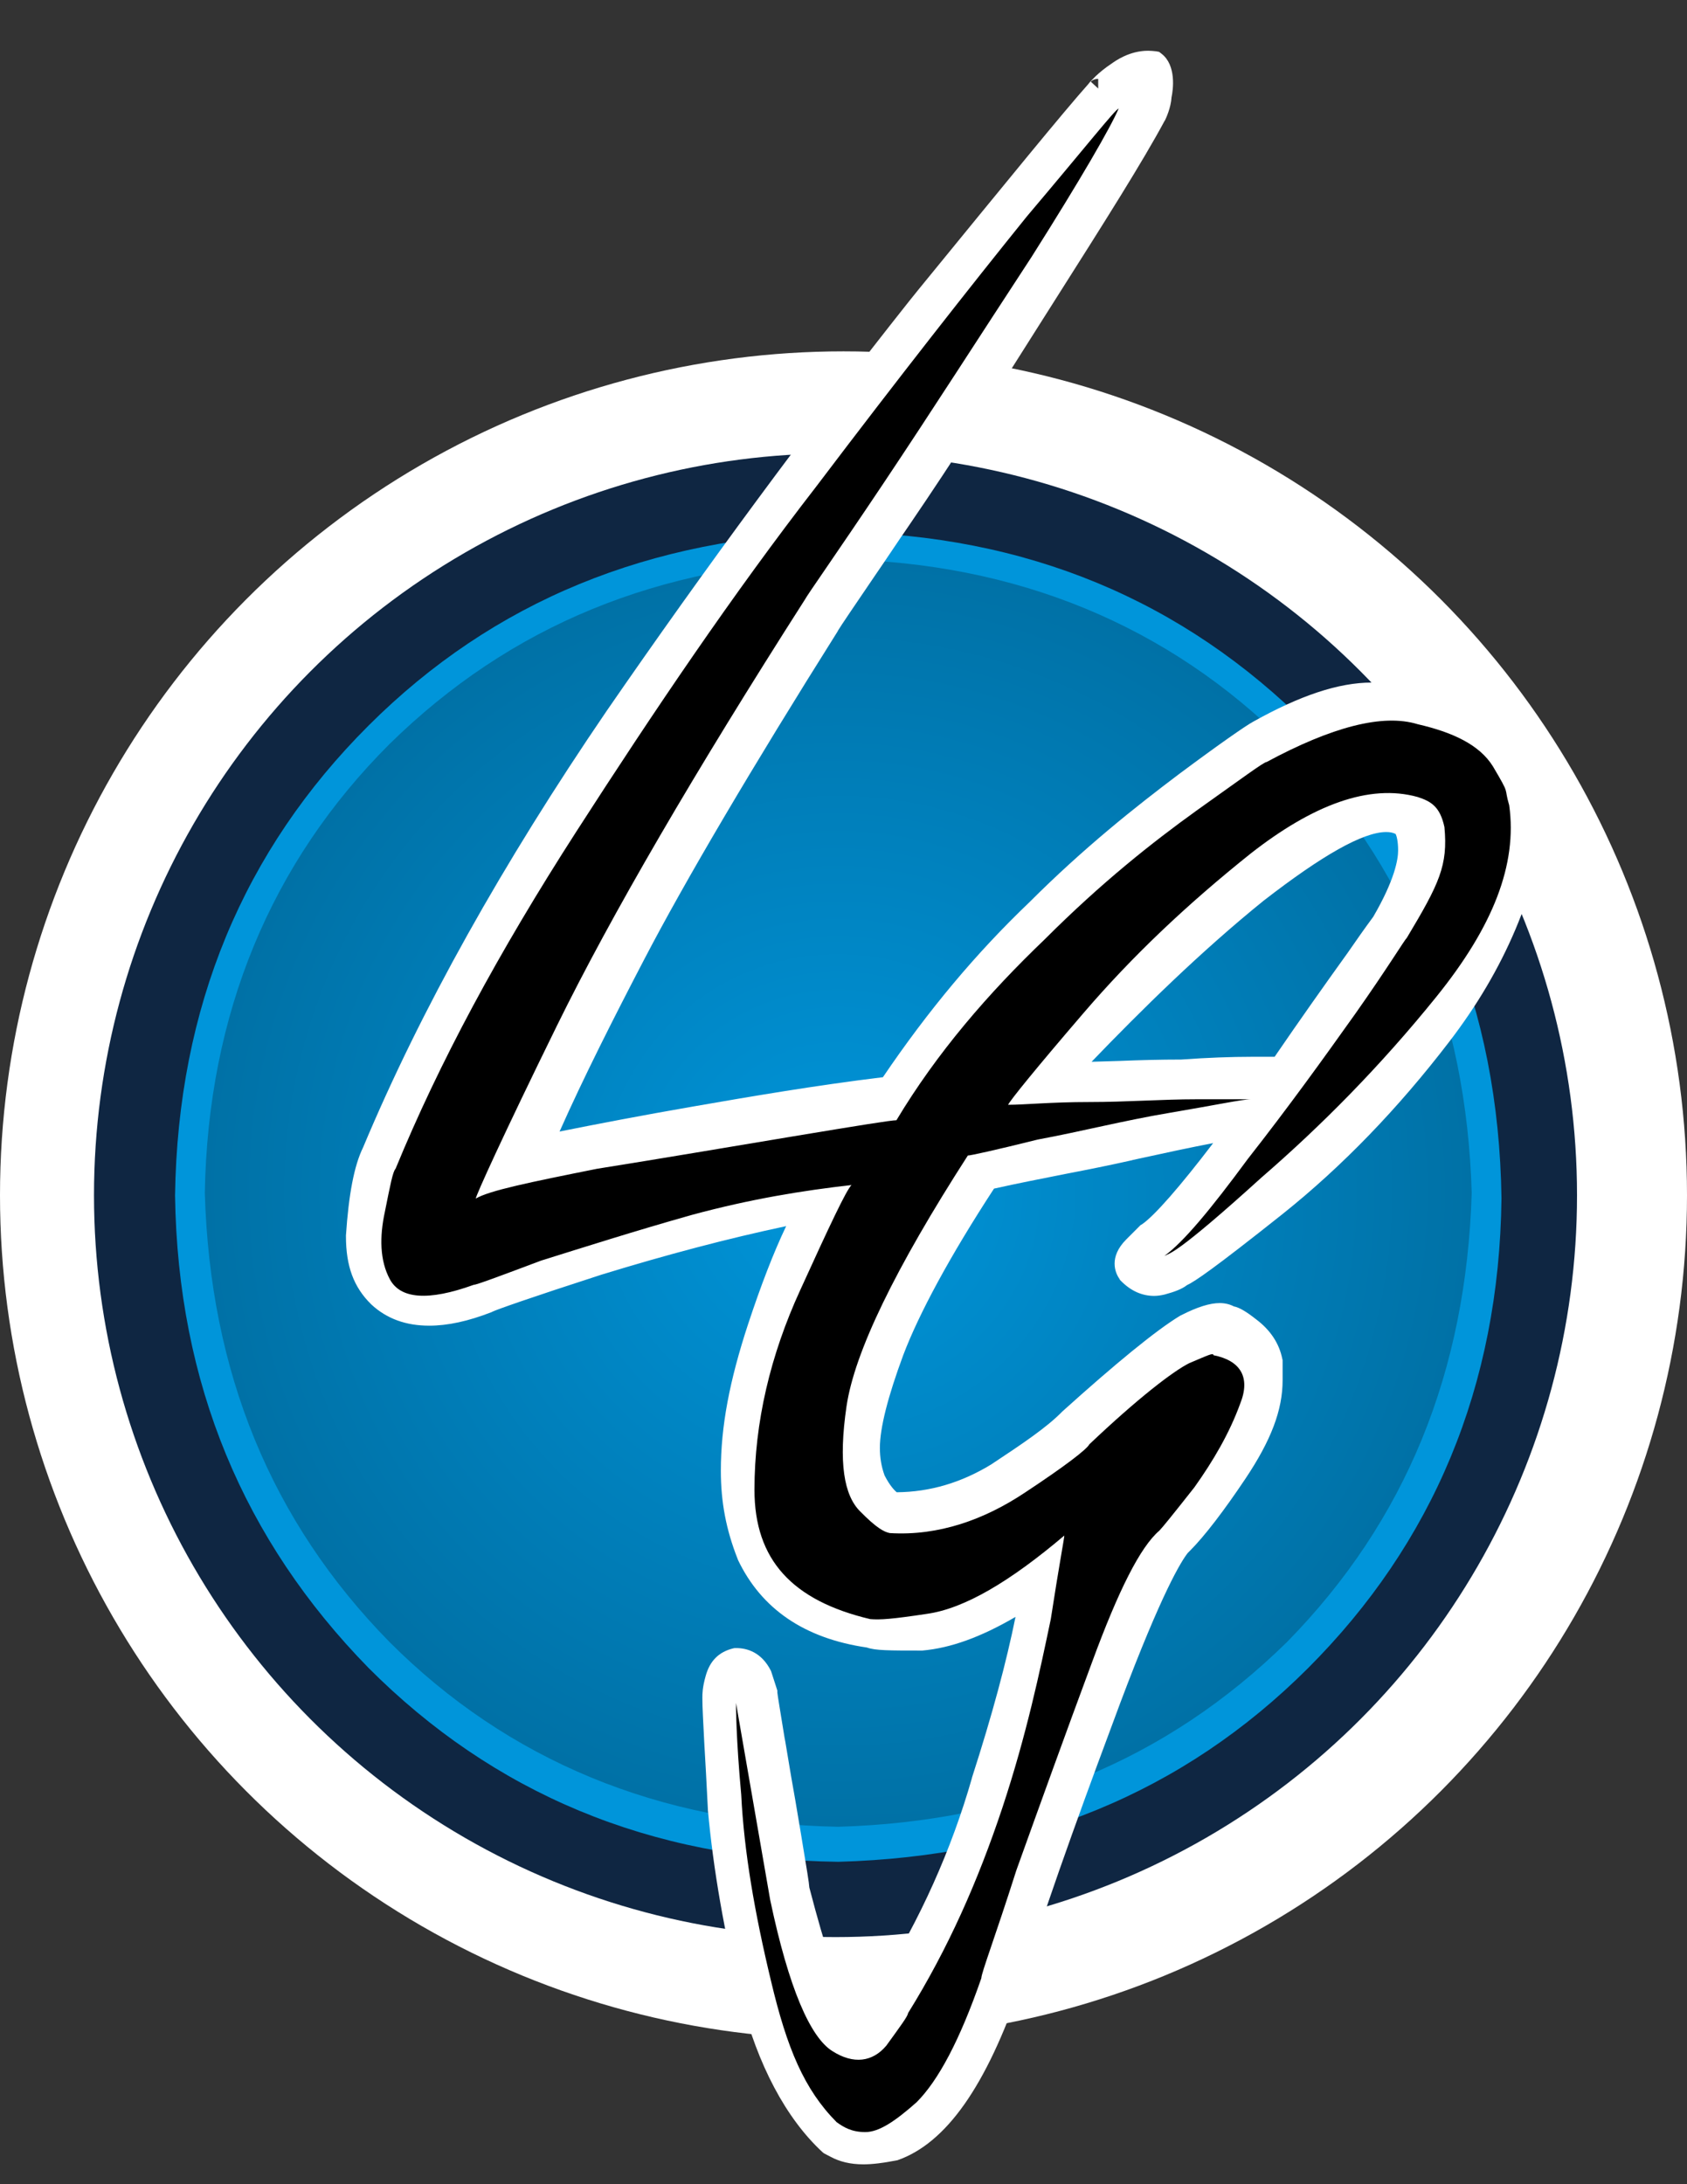 <?xml version="1.0" encoding="utf-8"?>
<!-- Generator: Adobe Illustrator 18.1.1, SVG Export Plug-In . SVG Version: 6.00 Build 0)  -->
<svg version="1.1" id="Layer_1" xmlns="http://www.w3.org/2000/svg" xmlns:xlink="http://www.w3.org/1999/xlink" x="0px" y="0px"
	 viewBox="0 0 612 792" enable-background="new 0 0 612 792" xml:space="preserve">
<rect x="0" y="0" width="612" height="792" fill="#333333" stroke="none"/>
<g>
	<circle fill="#FFFFFF" cx="306" cy="433.4" r="306"/>
</g>
<g>
	<circle fill="#0F2642" cx="303.1" cy="433.4" r="269"/>
</g>
<g>
	<path fill="#0095DA" d="M474.6,263.1c-45.2-45.2-102-69.3-170.5-70.2c-68.4,1.9-125.1,25-170.4,70.2s-69.2,102-70.2,170.4
		c1,68.4,25,125.1,70.2,171.3c45.2,45.3,102,69.4,170.4,70.3c68.4-1.9,125.1-25,170.4-70.2c45.2-45.2,69.4-102,70.2-170.4
		C543.7,365.2,519.7,308.5,474.6,263.1L474.6,263.1z"/>
	<g>
		<g>
			<g>
				<g>
					<g>
						<defs>
							<path id="SVGID_1_" d="M533.9,432.6c-1.9-64.9-24-119-67-162.8c-42.9-42.9-97.9-65.8-162.8-67c-64.9,1.9-119,24-162.8,67
								c-43,42.9-65.9,97.9-67,162.8c1.9,64.9,24,119,67,162.8c42.9,42.9,97.9,65.8,162.8,67c64.9-1.9,119-24,162.8-67
								C510,551.5,531.9,497.5,533.9,432.6L533.9,432.6z"/>
						</defs>
						<clipPath id="SVGID_2_">
							<use xlink:href="#SVGID_1_"  overflow="visible"/>
						</clipPath>
						
							<radialGradient id="SVGID_3_" cx="27.714" cy="41.752" r="23.475" gradientTransform="matrix(9.78 0 0 9.78 33.001 23.738)" gradientUnits="userSpaceOnUse">
							<stop  offset="0" style="stop-color:#0095DA"/>
							<stop  offset="1" style="stop-color:#0071A6"/>
						</radialGradient>
						<path clip-path="url(#SVGID_2_)" fill="url(#SVGID_3_)" d="M533.9,432.6c-1.9-64.9-24-119-67-162.8
							c-42.9-42.9-97.9-65.8-162.8-67c-64.9,1.9-119,24-162.8,67c-43,42.9-65.9,97.9-67,162.8c1.9,64.9,24,119,67,162.8
							c42.9,42.9,97.9,65.8,162.8,67c64.9-1.9,119-24,162.8-67C510,551.5,531.9,497.5,533.9,432.6L533.9,432.6z"/>
					</g>
				</g>
			</g>
		</g>
	</g>
	<path fill="#FFFFFF" d="M458.6,276.1c-1,0-8.8,5.8-25.4,17.6c-15.7,11.8-34.2,27.4-54.8,46.9c-20.5,19.6-39.1,41.1-53.8,65.6
		c-1.9,0-13.7,1.9-37.2,5.8c-23.5,2.9-46.9,6.9-71.4,11.8c-24.5,4.9-39.1,7.9-44,10.8c0-1,3.9-10.8,10.8-29.4
		c7.9-19.6,19.6-44,37.2-75.3c16.6-30.3,39.1-63.5,67.5-99.8c1-1,6.9-10.8,17.6-28.4c11.8-17.6,25.4-39.1,40.2-63.5
		c15.7-24.5,29.4-46.9,41.1-66.5c9.7-15.7,16.6-26.4,19.6-33.3c-3.9,3.9-13.7,16.6-31.2,38.1c-21.6,25.5-47.1,58.7-77.3,97.8
		c-30.3,40.2-59.6,82.2-88,125.2c-28.4,44-49.9,84.1-65.6,122.3c-1,1-1.9,5.8-3.9,15.7c-1.9,8.8-1.9,17.6,1.9,24.5
		c3.9,6.9,13.7,7.9,30.3,1.9c1,0,8.8-2.9,24.5-8.8c15.7-4.9,34.2-10.8,54.8-16.6c21.5-5.8,40.2-8.8,57.8-10.8
		c-1.9,1.9-7.9,13.7-18.6,37.2c-10.8,23.5-16.6,46.9-16.6,72.4c0,24.5,13.7,40.2,42,46.9c0,1,6.9,1,19.6,0
		c12.7-1,29.4-10.8,50.9-29.4c0,1-1.9,10.8-4.9,30.3c-3.9,18.6-8.8,42-17.6,68.5c-8.8,26.4-19.6,50.9-34.2,74.4
		c0,1-2.9,4.9-7.9,11.8c-4.9,5.8-11.8,6.9-19.6,1.9c-7.9-5-15.7-22.5-22.5-54.8l-12.7-71.4c0,1,0,12.7,1.9,33.3
		c1,20.5,4.9,43,10.8,67.5c5.8,24.5,14.6,42,26.4,53.8c0,1,2.9,1,7.9,1s10.8-3.9,18.6-10.8c7.9-7.9,15.7-22.5,23.5-45
		c0-1.9,4.9-14.6,12.7-39.1c8.8-24.5,17.6-48.9,27.4-75.3c9.7-25.4,17.6-42,24.5-47.9c1-1,4.9-5.8,12.7-15.7
		c7.9-9.7,12.7-19.6,16.6-29.4c3.9-9.8,0-15.7-9.7-17.6c1-1-1-1-4.9,0c-4.9,1.9-17.6,12.7-40.2,32.3c-1,1.9-8.8,7.9-23.5,17.6
		c-14.6,9.7-31.2,14.6-48.9,14.6c-1,1-4.9-1.9-10.8-7.9c-5.8-5.8-7.9-17.6-4.9-37.2c2.9-19.6,17.6-49.9,44-90.9
		c1,0,9.7-1.9,25.4-4.9s31.2-6.9,47.9-9.7c16.6-3.9,26.4-4.9,29.4-5.8c-1,0-7.9,0-19.6,1c-12.7,0-25.4,1-39.1,1s-23.5,1-29.4,1
		c1-1.9,9.7-12.7,27.4-32.3c17.6-20.5,37.2-39.1,60.6-57.8c22.5-17.6,43-25.4,60.6-20.5c1,0,3.9,3.9,6.9,11.8
		c2.9,7.9-1,20.5-10.8,38.1c-1,1-6.9,10.8-18.6,27.4c-11.8,16.6-24.5,34.2-39.1,52.8c-13.7,18.6-23.5,30.3-30.3,35.2
		c1,0,11.8-7.9,31.2-23.5c19.5-15.7,39.1-35.2,58.7-59.6c19.6-24.5,31.2-51.8,34.2-80.1c0-1-1.9-4.9-6.9-11.8
		c-4.9-6.9-13.7-12.7-26.4-15.7C500.7,261.5,482.1,265.3,458.6,276.1L458.6,276.1z"/>
	<g>
		<path fill="#FFFFFF" d="M405.8,26.7c-4.9,2.9-8.8,7.9-6.9,5.8c-8.8,9.7-30.3,36.2-65.6,79.3c-34.2,43-71.4,92.9-109.5,148.6
			S156.4,369,135.9,417.9c-2.9,5.8-4.9,15.7-5.8,30.3c0,8.8,1.9,15.7,7.9,21.5c8.8,7.9,21.5,8.8,39.1,1.9c1.9-1,15.7-5.8,40.2-13.7
			c25.4-7.9,50.9-14.6,76.3-19.6c-5.8,10.8-11.8,25.4-17.6,43c-5.8,17.6-9.7,34.2-9.7,51.8c0,10.8,1.9,20.5,5.8,30.3
			c7.9,16.6,22.5,26.4,44,29.4c1.9,1,8.8,1,18.6,1c10.8-1,23.5-5.8,40.2-16.6c-2.9,18.6-8.8,41.1-17.6,68.5
			c-7.9,27.4-19.6,52.8-34.2,76.3l-1,1c-3.9,6.9-7.9,10.8-10.8,11.8c0,1-2.9-1-6.9-6.9c-3.9-5.8-8.8-20.5-14.6-43
			c0-1-1-6.9-2.9-18.6c-1.9-11.8-3.9-22.5-5.8-34.2c-1.9-11.8-2.9-17.6-2.9-18.6c0,0-1-2.9-1.9-5.8c-1.9-3.9-4.9-5.8-8.8-5.8
			c-3.9,1-5.8,2.9-6.9,6.9c-1.1,3.9-1,5.8-1,6.9c0,5.8,1,18.6,1.9,40.2c1.9,21.5,5.8,44,11.8,67.5s15.7,42,28.4,53.8l0,0l1.9,1
			c4.9,2.9,11.8,2.9,20.5,1c16.6-5.8,30.3-26.4,42-60.6c11.8-37.2,24.5-71.4,36.2-102.6c11.8-31.2,20.5-49.9,25.4-55.7l0,0l1-1
			c4.9-4.9,11.8-13.7,19.6-25.4c7.9-11.8,12.7-22.5,12.7-33.3c0-1.9,0-4.9,0-6.9c-1-4.9-3.9-8.8-7.9-11.8c-4-3-5.8-3.9-6.9-3.9
			c-2.9-1.9-7.9-1-15.7,2.9c-7.9,4.9-21.5,15.7-42,34.2c-5.8,5.8-14.6,11.8-26.4,19.6c-12.7,7.9-25.4,10.8-37.2,10.8
			c-1.9,0-4.9-2.9-7.9-8.8c-1-2.9-1.9-6.9-1.9-11.8c0-7.9,2.9-19.6,8.8-35.2c5.8-15.7,17.6-37.2,34.2-62.6
			c16.6-3.9,34.2-6.9,51.8-10.8s31.2-6.9,40.2-7.9c-15.7,21.5-27.4,35.2-33.3,39.1c0,0-1.9,1.9-4.9,4.9c-2.9,2.9-3.9,5.8-1.9,8.8
			c3.9,3.9,7.9,4.9,11.8,3.9c3.9-1,5.8-1.9,6.9-2.9c2.9-1,14.6-9.7,34.2-25.4c19.6-15.7,40.2-36.2,59.6-61.7
			c19.6-25.4,31.2-52.8,35.2-83.2v-1.9v-1.9c0-1-1.9-4.9-5.8-11.8c-3.9-6.9-11.8-12.7-21.5-18.6c-9.7-4.9-20.5-6.9-32.3-5.8
			c-11.8,0-25.4,4.9-41.1,13.7l0,0l0,0c-1.9,1-10.8,6.9-26.4,18.6c-15.7,11.8-34.2,26.4-53.8,46c-20.5,19.6-38.1,41.1-53.8,64.5
			c-24.5,2.9-47.9,6.9-70.4,10.8c-22.5,3.9-42,7.9-56.7,10.8c8.8-20.5,20.5-44,34.2-70.4c13.7-26.4,37.2-66.5,70.4-119.2
			c1-1.9,9.7-14.6,26.4-39.1c16.6-24.5,33.3-50.9,51.8-80.1s32.3-50.9,40.2-65.6c0,0,1.9-3.9,1.9-6.9c0,0,1.9-8.8-1.9-11.8
			C411.7,21.8,405.8,26.7,405.8,26.7z M455.7,323.1c26.4-20.5,44-29.4,52.8-24.5c1.9,1,2.9,4.9,2.9,9.7c0,5.8-2.9,14.6-9.7,26.4
			c-11.8,16.6-24.5,34.2-37.2,52.8c-1,0-1,0-1.9,0c-4.9,0-7.9,0-8.8,0l0,0c-1.9,0-10.8,0-25.4,1c-14.6,0-29.4,1-43,1
			C406.8,367.1,430.3,343.6,455.7,323.1L455.7,323.1z"/>
		<path fill="#FFFFFF" d="M313.2,784.8c-4.8,0-8.7-1-12-2.8l-2.3-1.2l-0.5-0.4c-13.3-12.3-23.5-31.6-29.7-55.9
			c-5.9-23.4-9.9-46.4-11.9-68.2v-0.2c-0.5-9.7-0.9-17.7-1.3-24c-0.4-7.9-0.7-13-0.7-16.3v-0.2c0-1.3,0-3.7,1.2-7.9
			c1.5-5.4,4.7-8.7,10-10l0.5-0.1h0.6c3.9,0,9.2,1.5,12.6,8.3l0.2,0.6l2.1,6.5v0.7c0.1,1.2,1.2,7.6,2.6,16.3l0.3,1.6
			c1,5.8,1.9,11.6,2.9,17.1c1,5.5,1.9,11.3,2.9,17.1c2.1,12.7,2.8,16.9,2.9,18.6c5.8,22.3,10.5,36.1,13.9,41.2
			c1.4,2,2.5,3.4,3.3,4.3c1.7-1.3,4.2-4,6.9-8.9l0.3-0.5l1.1-1.1c14.8-23.6,26.1-48.8,33.5-74.7v-0.1c7.4-22.9,12.5-42,15.8-58.3
			c-12.7,7.4-23.6,11.3-33.8,12.2h-0.4c-11.5,0-16.7,0-19.7-1.1c-22.7-3.3-38.3-14-46.8-31.8l-0.1-0.3c-4.2-10.6-6.1-20.7-6.1-32
			c0-16,3.1-32.5,9.9-53.2c4.6-13.9,9.2-25.9,13.8-35.5c-21.2,4.5-43.2,10.3-67,17.6c-26.3,8.5-38.1,12.7-39.5,13.4l-0.4,0.2
			c-8.5,3.3-15.9,4.9-22.6,4.9c-8.4,0-15.4-2.5-21-7.7l-0.1-0.1c-6.3-6.2-9.1-13.8-9.1-24.6V448c1-15,3-25.4,6.2-31.9
			c20.9-49.9,50.7-103.1,88.3-158.2C256,205.7,293,155.6,329.9,109.1l3.3-4.1c32.6-39.9,52.6-64.4,61.6-74.5c0.7-1,1.7-1.8,2.7-2.9
			c1.4-1.3,3.4-3,5.7-4.5c1.4-1,6.5-4.7,13.3-4.7c1,0,1.9,0.1,2.9,0.2l1.1,0.2l0.9,0.7c5.4,4.2,4.2,13,3.6,15.8
			c-0.2,3.7-2,7.6-2.4,8.4l-0.1,0.1c-7.9,14.7-21.3,35.9-39.9,65.2l-4.5,7.1c-16.6,26.3-32.4,51.1-47.9,73.8
			c-4.9,7.1-8.9,13.2-12.5,18.4c-7.5,11-12.9,19-13.6,20.2l-0.2,0.4c-31.1,49.4-55.4,90.6-70.2,119c-10.9,20.9-22,42.8-30.7,62.4
			c13.5-2.7,30.1-5.9,48.6-9.1c20.7-3.6,44.1-7.6,68.7-10.6c16.4-24.2,33.8-45,53.2-63.5c19.6-19.6,38.4-34.5,54.2-46.4
			c14.9-11.1,24.3-17.6,26.9-19c17-9.5,31-14.2,43-14.2c12.4-1.1,23.9,1.1,34.4,6.3l0.3,0.2c8.8,5.3,18.3,11.8,23.1,20.1
			c5.9,10.6,6.4,12.4,6.4,13.9v4.5c-4.1,31.1-15.9,59-36.1,85.3c-18.4,24-38.6,45-60.4,62.4c-25.3,20.1-31.9,24.5-34.7,25.8
			c-1.8,1.4-4.4,2.4-8.1,3.4c-1.3,0.3-2.5,0.5-3.8,0.5c-4.4,0-8.5-1.8-12.1-5.5l-0.3-0.3l-0.2-0.4c-1.5-2.1-4-7.8,2.5-14.3l5.2-5.2
			l0.4-0.2c4.6-3.1,14-13.9,25.9-29.5c-7.9,1.5-17.7,3.6-29.1,6.1l-0.3,0.1c-8,1.8-16,3.4-23.8,4.9c-9.1,1.8-17.8,3.5-26.3,5.4
			c-16,24.5-27.2,45.3-32.9,60.3c-5.6,15.1-8.5,26.5-8.5,33.7c0,3.4,0.5,6.7,1.7,10c2,3.9,3.7,5.5,4.4,6.1
			c12.1-0.1,23.5-3.5,34.3-10.1c11.5-7.6,20.1-13.4,25.6-19l0.2-0.2c19.1-17.2,33.8-29.3,42.7-34.7l0.4-0.2c5.9-3,10.4-4.4,14-4.4
			c1.8,0,3.6,0.4,5.1,1.2c2,0.4,4.4,1.8,8.1,4.7c5.2,3.9,8.4,8.8,9.5,14.4l0.1,0.4v7.3c0,10.8-4.2,21.8-13.5,35.7
			c-7.7,11.5-14.8,20.8-20.1,26.1l-0.8,0.8c-2.3,2.9-9.3,14-24.5,54.4c-10.7,28.7-24,64.4-36.1,102.4c-12.5,36.5-27,57.2-44.7,63.4
			l-0.5,0.1C320.4,784.3,316.6,784.8,313.2,784.8z M304,773.5l1.7,0.9c3.5,2.1,9,2.2,17,0.5c14.7-5.3,27.8-24.7,39.1-57.8
			c12.1-38.1,25.5-73.9,36.2-102.7c8.1-21.4,19.2-48.6,26.2-57l0.3-0.3l1-1c4.8-4.8,11.8-13.8,19-24.7c8.3-12.5,12-21.9,12-30.8
			v-6.4c-0.8-3.3-2.8-6.2-6.1-8.8c-2.9-2.2-4.2-2.8-4.6-3h-1.1l-1.1-0.8c-0.3-0.2-0.8-0.2-1.2-0.2c-1.5,0-4.4,0.6-9.9,3.3
			c-5.9,3.7-17.8,12.5-41.1,33.6c-6.1,6.1-15.1,12.2-26.9,20l-0.1,0.1c-12.3,7.6-25.6,11.5-39.5,11.5c-4,0-8-3.7-11.8-11.1l-0.2-0.3
			l-0.1-0.3c-1.5-4.4-2.1-8.7-2.1-13.1c0-8.5,2.9-20.4,9-36.8c5.9-15.9,17.9-37.7,34.6-63.5l1-1.5l1.8-0.4
			c9.2-2.1,18.9-4.1,28.3-5.9c7.7-1.6,15.8-3.1,23.6-4.9l0.3-0.1c17.4-3.9,31.2-6.9,40.4-7.9l9.8-1.1l-5.8,8
			c-11,15.1-25.7,34.1-33.9,39.9l-4.6,4.6c-1.8,1.8-1.8,2.4-1.6,2.9c2.4,2.2,4.7,3,7.2,2.3c3.7-1,4.8-1.7,5.1-1.9l0.7-0.6l0.9-0.3
			c1.4-0.6,7.6-4.5,32.9-24.6c21.1-16.9,40.9-37.4,58.8-60.9c19.2-24.9,30.3-51.4,34.3-80.8v-3.1c-0.3-0.8-1.4-3.1-5.3-10.1
			c-3.8-6.7-12.5-12.5-19.7-16.9c-9-4.5-19.1-6.3-29.8-5.3h-0.4c-10.5,0-23.2,4.3-39,13.1l-0.2,0.1c-1.5,0.7-9.6,6.1-25.7,18.2
			c-15.6,11.7-34.1,26.3-53.3,45.6l-0.1,0.1c-19.4,18.5-36.8,39.3-53.2,63.7l-1.2,1.7l-2,0.2c-25.1,3-49,7.1-70.2,10.8
			c-19.6,3.4-36.9,6.8-50.8,9.6l-14,2.8l3.2-7.6c9.3-21.8,22-46.9,34.3-70.7c14.9-28.6,39.3-69.9,70.5-119.4c1-1.8,4.4-6.8,14-21
			c3.5-5.2,7.7-11.3,12.5-18.4c15.4-22.7,31-47.4,47.7-73.6l4.5-7.1c18.5-29.1,31.8-50.1,39.6-64.5c0.6-1.3,1.5-3.6,1.5-4.9v-0.5
			l0.1-0.5c0.6-2.5,0.5-5.3,0.1-6.6c-4.3,0-8,2.8-8,2.9l-0.5,0.4c-2.7,1.7-5.2,4.1-5.9,5l0,0l0,0l0,0l0,0
			c-8.5,9.3-28.6,34.1-62.2,75.1l-3.3,4c-36.9,46.3-73.6,96.2-109.3,148.3c-37.4,54.6-66.8,107.3-87.5,156.7l-0.1,0.3
			c-2.6,5.3-4.5,14.9-5.3,28.5c0,8.3,1.9,13.7,6.5,18.2c4,3.6,8.9,5.3,15.1,5.3c5.4,0,12-1.5,19.3-4.3c3.4-1.6,20.2-7.3,40.6-13.8
			c27.4-8.5,52.5-15,76.7-19.6l9.1-1.8l-4.4,8.2c-5.6,10.4-11.5,24.6-17.3,42.3c-6.6,19.8-9.5,35.4-9.5,50.5c0,10,1.8,19.2,5.4,28.6
			c7.3,15.2,20.5,24,40.6,26.7l0.7,0.1l0.6,0.3c1.8,0.6,9.2,0.6,16.5,0.6c10.6-1,23.1-6.2,38-16l8.3-5.3l-1.6,9.7
			c-2.9,18.7-8.8,41.2-17.7,69.1c-7.7,26.8-19.4,52.8-34.7,77.3L326,725l-0.9,0.9c-3.7,6.4-7.8,10.9-11.7,12.7c-0.8,0.6-1.8,1-2.8,1
			c-1.1,0-4.3-0.1-10.3-9c-4.1-6.1-8.9-20.2-15.2-44.4l-0.1-0.6v-0.5c-0.1-1.4-1.6-10.2-2.8-17.9c-1-5.8-1.9-11.6-2.9-17.1
			c-1-5.5-1.9-11.3-2.9-17.1l-0.3-1.6c-1.8-11-2.4-15.1-2.6-16.8l-1.7-5c-1.3-2.4-2.8-3-4.2-3.1c-1.9,0.6-2.6,1.4-3.2,3.6
			c-0.9,3-0.9,4.6-0.8,5.5v0.3c0,3.1,0.3,8.5,0.7,15.9c0.4,6.3,0.8,14.3,1.3,24c1.9,21.3,5.8,43.8,11.7,66.7
			C282.9,744.6,292.1,762.3,304,773.5z M399.1,32.7l3,2.7c0.7-1,1.1-2.7,0.3-4.3L399.1,32.7z M395.7,29.6l2.7,2.5v-3.5
			C397,28.6,396.1,29.2,395.7,29.6z M385.5,393.8h-10.2l7.1-7.4c20-20.9,44.1-45.2,70.6-66.7c23.5-18.3,39.4-26.7,50-26.7
			c2.9,0,5.4,0.6,7.7,1.8c3.5,1.8,5.3,6.4,5.3,13.6c0,7.1-3.5,16.7-10.3,28.6l-0.2,0.3c-3.1,4.4-6.2,8.8-9.4,13.3
			c-9,12.6-18.4,25.8-27.6,39.5l-1.3,1.9h-13c-6.9,0-15.8,0.4-25.1,1h-0.3c-7.4,0-14.9,0.3-22.1,0.5
			C399.1,393.6,392.3,393.8,385.5,393.8z M502.9,301.7c-8.4,0-23.2,8.4-44.5,24.9c-23,18.6-44.2,39.5-62.4,58.4
			c3.3-0.1,6.7-0.2,10.2-0.3c7.3-0.3,14.8-0.5,22.3-0.5c9.6-0.7,18.4-1,25.5-1h8.4c8.9-13,17.8-25.6,26.5-37.7
			c3.1-4.5,6.2-8.9,9.3-13.1c7.9-13.6,9-20.9,9-24c0-3.6-0.6-5.4-0.9-6C505.3,301.9,504.2,301.7,502.9,301.7z"/>
	</g>
	<path d="M405.8,39.4L405.8,39.4c-1,0-11.8,13.7-33.3,39.1c-20.5,25.4-46,57.8-76.3,97.8c-30.3,39.1-58.7,81.1-87.1,125.2
		s-49.9,84.1-65.6,122.3c-1,1-1.9,5.8-3.9,15.7c-1.9,8.8-1.9,17.6,1.9,24.5s13.7,7.9,30.3,1.9c1,0,8.8-2.9,24.5-8.8
		c15.7-4.9,34.2-10.8,54.8-16.6c21.5-5.8,40.2-8.8,57.8-10.8c-1.9,1.9-7.9,14.6-18.6,38.1c-10.8,23.5-16.6,47.9-16.6,72.4
		c0,25.4,13.7,40.2,42,46.9c3.6,0.3,7.9,0,20.5-1.9c13.7-1.9,30.3-11.8,49.9-28.4c0,1-1.9,10.8-4.9,30.3c-3.9,18.6-8.8,42-17.6,68.5
		c-8.8,26.4-19.6,50.9-34.2,74.4c0,1-2.9,4.9-7.9,11.8c-4.9,5.8-11.8,6.9-19.6,1.9c-7.9-5-15.7-22.5-22.5-54.8L267,617.5
		c0,1,0,12.7,1.9,33.3c1,20.5,4.9,43,10.8,67.5c5.8,24.5,12.1,39.4,23.8,51.2c2.5,1.8,5.4,3.6,10.4,3.6c5,0,10.8-3.9,18.6-10.8
		c7.9-7.9,15.7-22.5,23.5-45c0-1.9,4.9-14.6,12.7-39.1c8.8-24.5,17.6-48.9,27.4-75.3c9.7-26.4,17.6-42,24.5-47.9
		c1-1,4.9-5.8,12.7-15.7c6.9-9.7,12.7-19.6,16.6-30.3c3.9-9.7,0-15.7-9.7-17.6c0-1-1.9,0-8.8,2.9c-5.8,2.9-18.6,12.7-36.2,29.4
		c-1,1.9-8.8,7.9-23.5,17.6c-14.6,9.7-31.2,15.7-48.9,14.6c-2.1-0.4-4.9-1.9-10.8-7.9c-5.8-5.8-7.9-17.6-4.9-38.1
		c2.9-19.6,17.6-49.9,44-90.9c1,0,9.7-1.9,25.4-5.8c15.7-2.9,31.2-6.9,47.9-9.7c16.6-2.8,26.4-4.9,29.4-4.9c-1,0-7.9,0-19.6,0
		c-12.7,0-25.4,1-39.1,1c-13.7,0-23.5,1-29.4,1c1-1.9,9.7-12.7,27.4-33.3c17.6-20.5,37.2-39.1,60.6-57.8
		c22.5-17.6,43-25.4,60.6-20.5c4.9,1.6,8.1,3.5,9.7,10.9c1.3,13.9-1.8,20.4-13.6,40.1c-1,1-6.9,10.8-18.6,27.4
		c-11.8,16.6-24.5,34.2-39.1,52.8c-13.7,18.6-23.5,30.3-30.3,35.2c1.9-1,4.1-0.2,35.2-28.4c21.5-18.6,43-40.2,63.5-65.6
		s29.4-47.9,26.4-69.4c-2.1-7.1,0.6-3.1-5.9-14.1c-4.9-7.9-14.7-12.4-27.3-15.3c-12.7-3.9-31.2,1-54.8,13.7c-1,0-8.8,5.8-25.4,17.6
		c-16,11.5-34.5,26.1-55.1,46.7c-20.5,19.6-39.1,41.1-53.8,65.6c-1.9,0-13.7,1.9-37.2,5.8c-23.5,3.9-46.9,7.9-71.4,11.8
		c-24.5,4.9-39.1,7.9-44,10.8c0-1,9.7-22.5,29.4-62.6s49.9-91.9,90-154.6c1-1.9,10.8-15.7,28.4-42s35.2-53.8,53.8-82.2
		C392.1,64.9,402.9,46.2,405.8,39.4L405.8,39.4z"/>
</g>
</svg>
